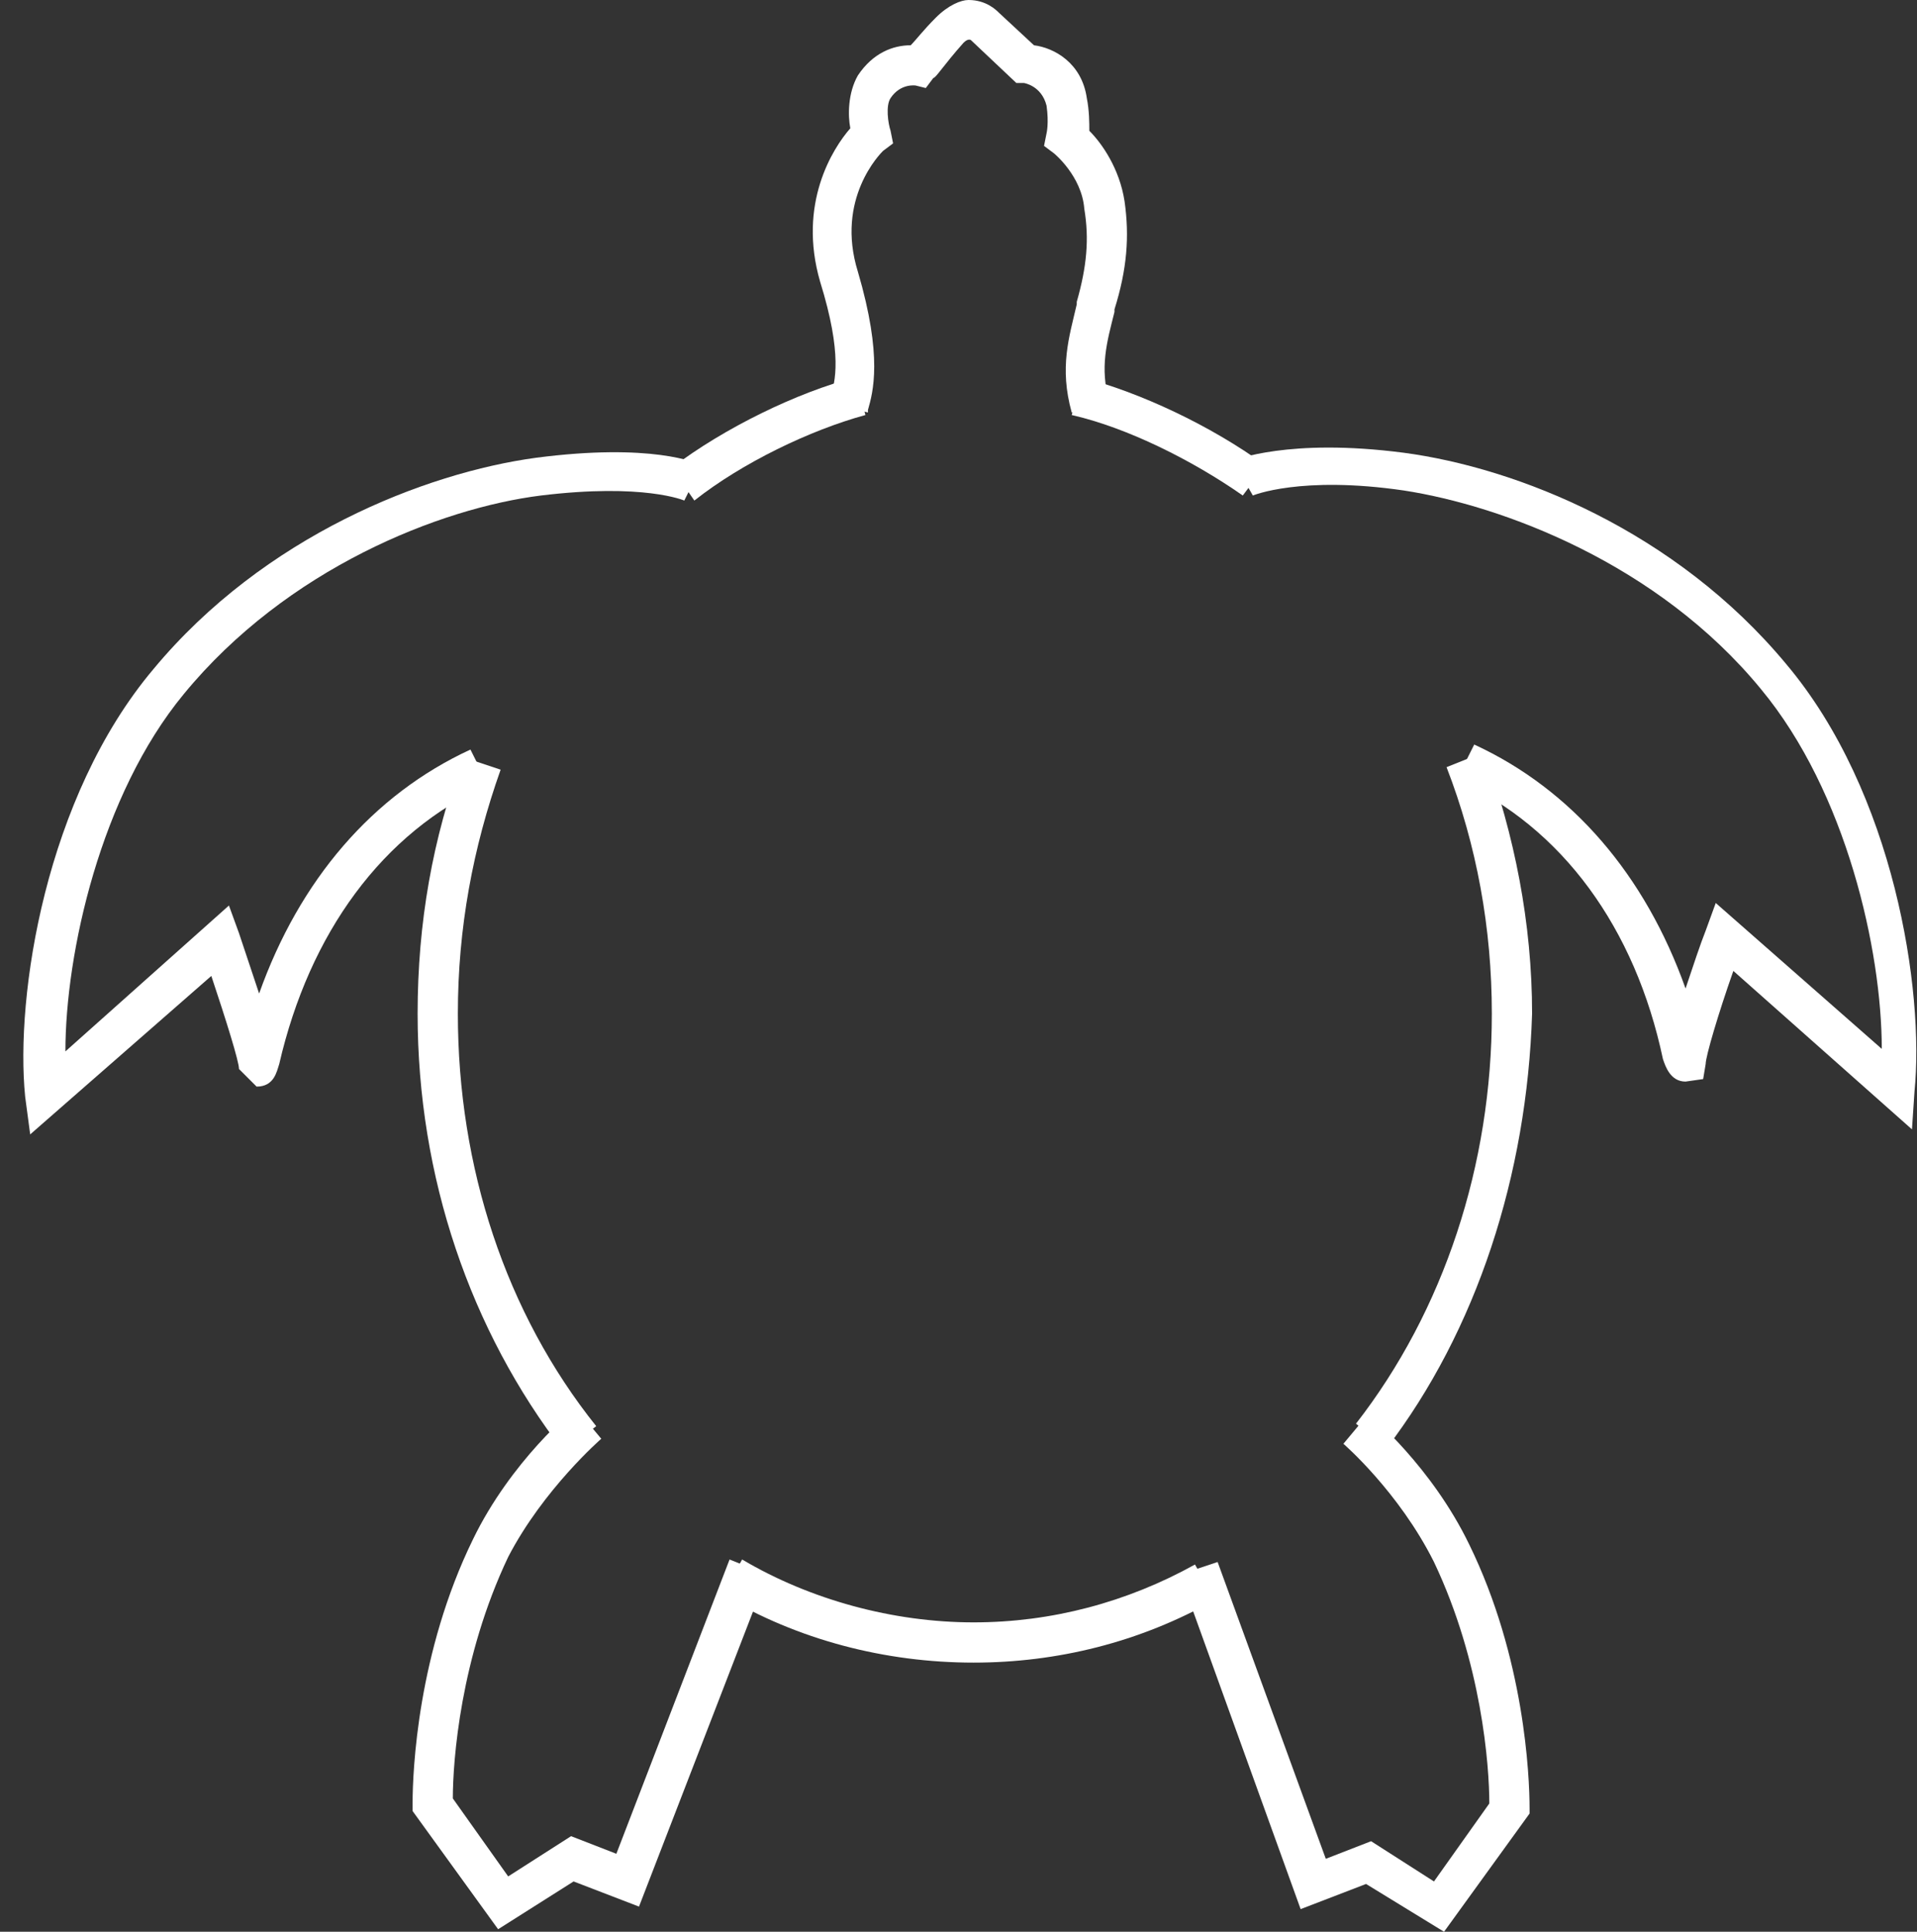 <?xml version="1.0" encoding="utf-8"?>
<!-- Generator: Adobe Illustrator 24.3.0, SVG Export Plug-In . SVG Version: 6.00 Build 0)  -->
<svg version="1.1" id="Layer_1" xmlns="http://www.w3.org/2000/svg" xmlns:xlink="http://www.w3.org/1999/xlink" x="0px" y="0px"
	 viewBox="0 0 76.2 76.8" style="enable-background:new 0 0 76.2 76.8;" xml:space="preserve">
<rect x="0" y="0" width="76.2" height="76.8" fill="#333333" stroke="none"/>
<style type="text/css">
	.st0{fill:#FFFFFF;}
</style>
<g>
	<g>
		<path class="st0" d="M22.4,57.7c-3.7-4.8-5.8-10.9-5.8-17.4c0-3.6,0.6-7,1.8-10.2l1.5,0.5c-1.1,3.1-1.7,6.3-1.7,9.7
			c0,6.1,1.9,11.9,5.5,16.4L22.4,57.7z"/>
	</g>
	<g>
		<path class="st0" d="M38.7,66.1L38.7,66.1c-3.5,0-7-0.9-10-2.7l0.8-1.4c2.7,1.6,6,2.5,9.2,2.5l0,0c3.1,0,6.1-0.8,8.8-2.3l0.8,1.4
			C45.3,65.3,42,66.1,38.7,66.1z"/>
	</g>
	<g>
		<path class="st0" d="M55.1,57.6l-1.2-1c3.5-4.5,5.4-10.3,5.4-16.3c0-3.4-0.6-6.7-1.8-9.8l1.5-0.6c1.2,3.3,1.9,6.8,1.9,10.4
			C60.7,46.7,58.7,52.9,55.1,57.6z"/>
	</g>
	<g>
		<path class="st0" d="M49.4,19.7c-2-1.4-4.6-2.7-6.8-3.2l0.4-1.5c2.3,0.6,5.1,1.9,7.3,3.5L49.4,19.7z"/>
	</g>
	<g>
		<path class="st0" d="M27.6,19.9l-0.9-1.3c2.1-1.6,5-3,7.3-3.6l0.4,1.5C32.2,17.1,29.5,18.4,27.6,19.9z"/>
	</g>
	<g>
		<path class="st0" d="M34.5,16.4L32.9,16l0.1-0.2c0.2-0.6,0.5-1.7-0.4-4.6c-0.9-3.1,0.5-5.3,1.2-6.1c-0.1-0.5-0.1-1.4,0.3-2.1
			c0.6-0.9,1.4-1.2,2.1-1.2c0.2-0.2,0.5-0.6,1-1.1c0.5-0.5,1-0.7,1.3-0.7c0.7,0,1.1,0.4,1.2,0.5l1.4,1.3c0.8,0.1,1.9,0.7,2.1,2.1
			c0.1,0.5,0.1,1,0.1,1.3c0.5,0.5,1.2,1.5,1.4,2.8c0.2,1.4,0.1,2.7-0.4,4.3l0,0.1c-0.3,1.2-0.6,2.2-0.2,3.6l-1.5,0.4
			c-0.5-1.8-0.1-3,0.2-4.3l0-0.1c0.4-1.4,0.5-2.5,0.3-3.7C43,7,41.9,6.1,41.9,6.1l-0.4-0.3l0.1-0.5l0,0c0,0,0.1-0.4,0-1.1
			c-0.2-0.8-0.9-0.9-0.9-0.9h-0.3l-1.8-1.7c0,0-0.1-0.1-0.3,0.1c-0.8,0.9-1.1,1.4-1.2,1.4l-0.3,0.4l-0.4-0.1c0,0-0.6-0.1-1,0.5
			c-0.2,0.3-0.1,1,0,1.3l0.1,0.5l-0.4,0.3c-0.1,0.1-1.9,1.9-1,4.8c1,3.4,0.6,4.8,0.4,5.5L34.5,16.4z"/>
	</g>
	<g>
		<path class="st0" d="M1.2,45.1l-0.2-1.5c-0.4-4,0.8-11.9,5.1-17c4.4-5.3,10.8-7.8,15.2-8.4c4.6-0.6,6.4,0.2,6.6,0.3l-0.7,1.4
			l0.3-0.7l-0.3,0.7c0,0-1.6-0.7-5.7-0.2c-4,0.5-10.1,2.9-14.2,7.9C4,31.6,2.6,37.9,2.6,41.8L9.1,36l0.4,1.1
			c0.2,0.6,0.5,1.5,0.8,2.4c1.6-4.5,4.5-7.9,8.4-9.7l0.7,1.4c-4.2,1.9-7.1,5.9-8.3,11.1c-0.1,0.3-0.2,0.9-0.9,0.9l-0.7-0.7
			c0-0.3-0.5-1.9-1.1-3.7L1.2,45.1z"/>
	</g>
	<g>
		<path class="st0" d="M76,44.9l-7.1-6.3c-0.6,1.7-1.1,3.4-1.1,3.7l-0.1,0.6L67,43c-0.6,0-0.8-0.6-0.9-0.9c-1.1-5.2-4-9.2-8.2-11.1
			l0.7-1.4c3.9,1.8,6.8,5.2,8.4,9.7c0.3-0.9,0.6-1.8,0.8-2.3l0.4-1.1l6.6,5.8c0-3.9-1.4-10.2-4.8-14.3c-4.1-5-10.3-7.3-14.2-7.9
			c-4.1-0.6-6,0.2-6,0.2L49,18.3c0.1,0,2.2-0.9,6.8-0.3c4.5,0.6,10.8,3.1,15.2,8.4c4.3,5.1,5.5,13,5.1,17L76,44.9z"/>
	</g>
	<g>
		<path class="st0" d="M19.8,76.7L16.4,72v-0.3c0-1.3,0.2-6,2.4-10.5c1.5-3.1,4-5.2,4.1-5.2l1,1.2c0,0-2.3,2-3.7,4.7
			c-1.9,4-2.2,8.1-2.2,9.6l2.2,3.1l2.5-1.6l1.8,0.7l4.5-11.7l1.5,0.6l-5.1,13.2l-2.6-1L19.8,76.7z"/>
	</g>
	<g>
		<path class="st0" d="M57.4,76.8l-3.1-1.9l-2.6,1l-4.8-13.3l1.5-0.5l4.3,11.8l1.8-0.7l2.5,1.6l2.2-3.1c0-1.5-0.3-5.6-2.2-9.6
			c-1.4-2.8-3.6-4.7-3.6-4.7l1-1.2c0.1,0.1,2.5,2.1,4,5.2c2.2,4.5,2.4,9.2,2.4,10.5v0.2L57.4,76.8z"/>
	</g>
</g>
</svg>
